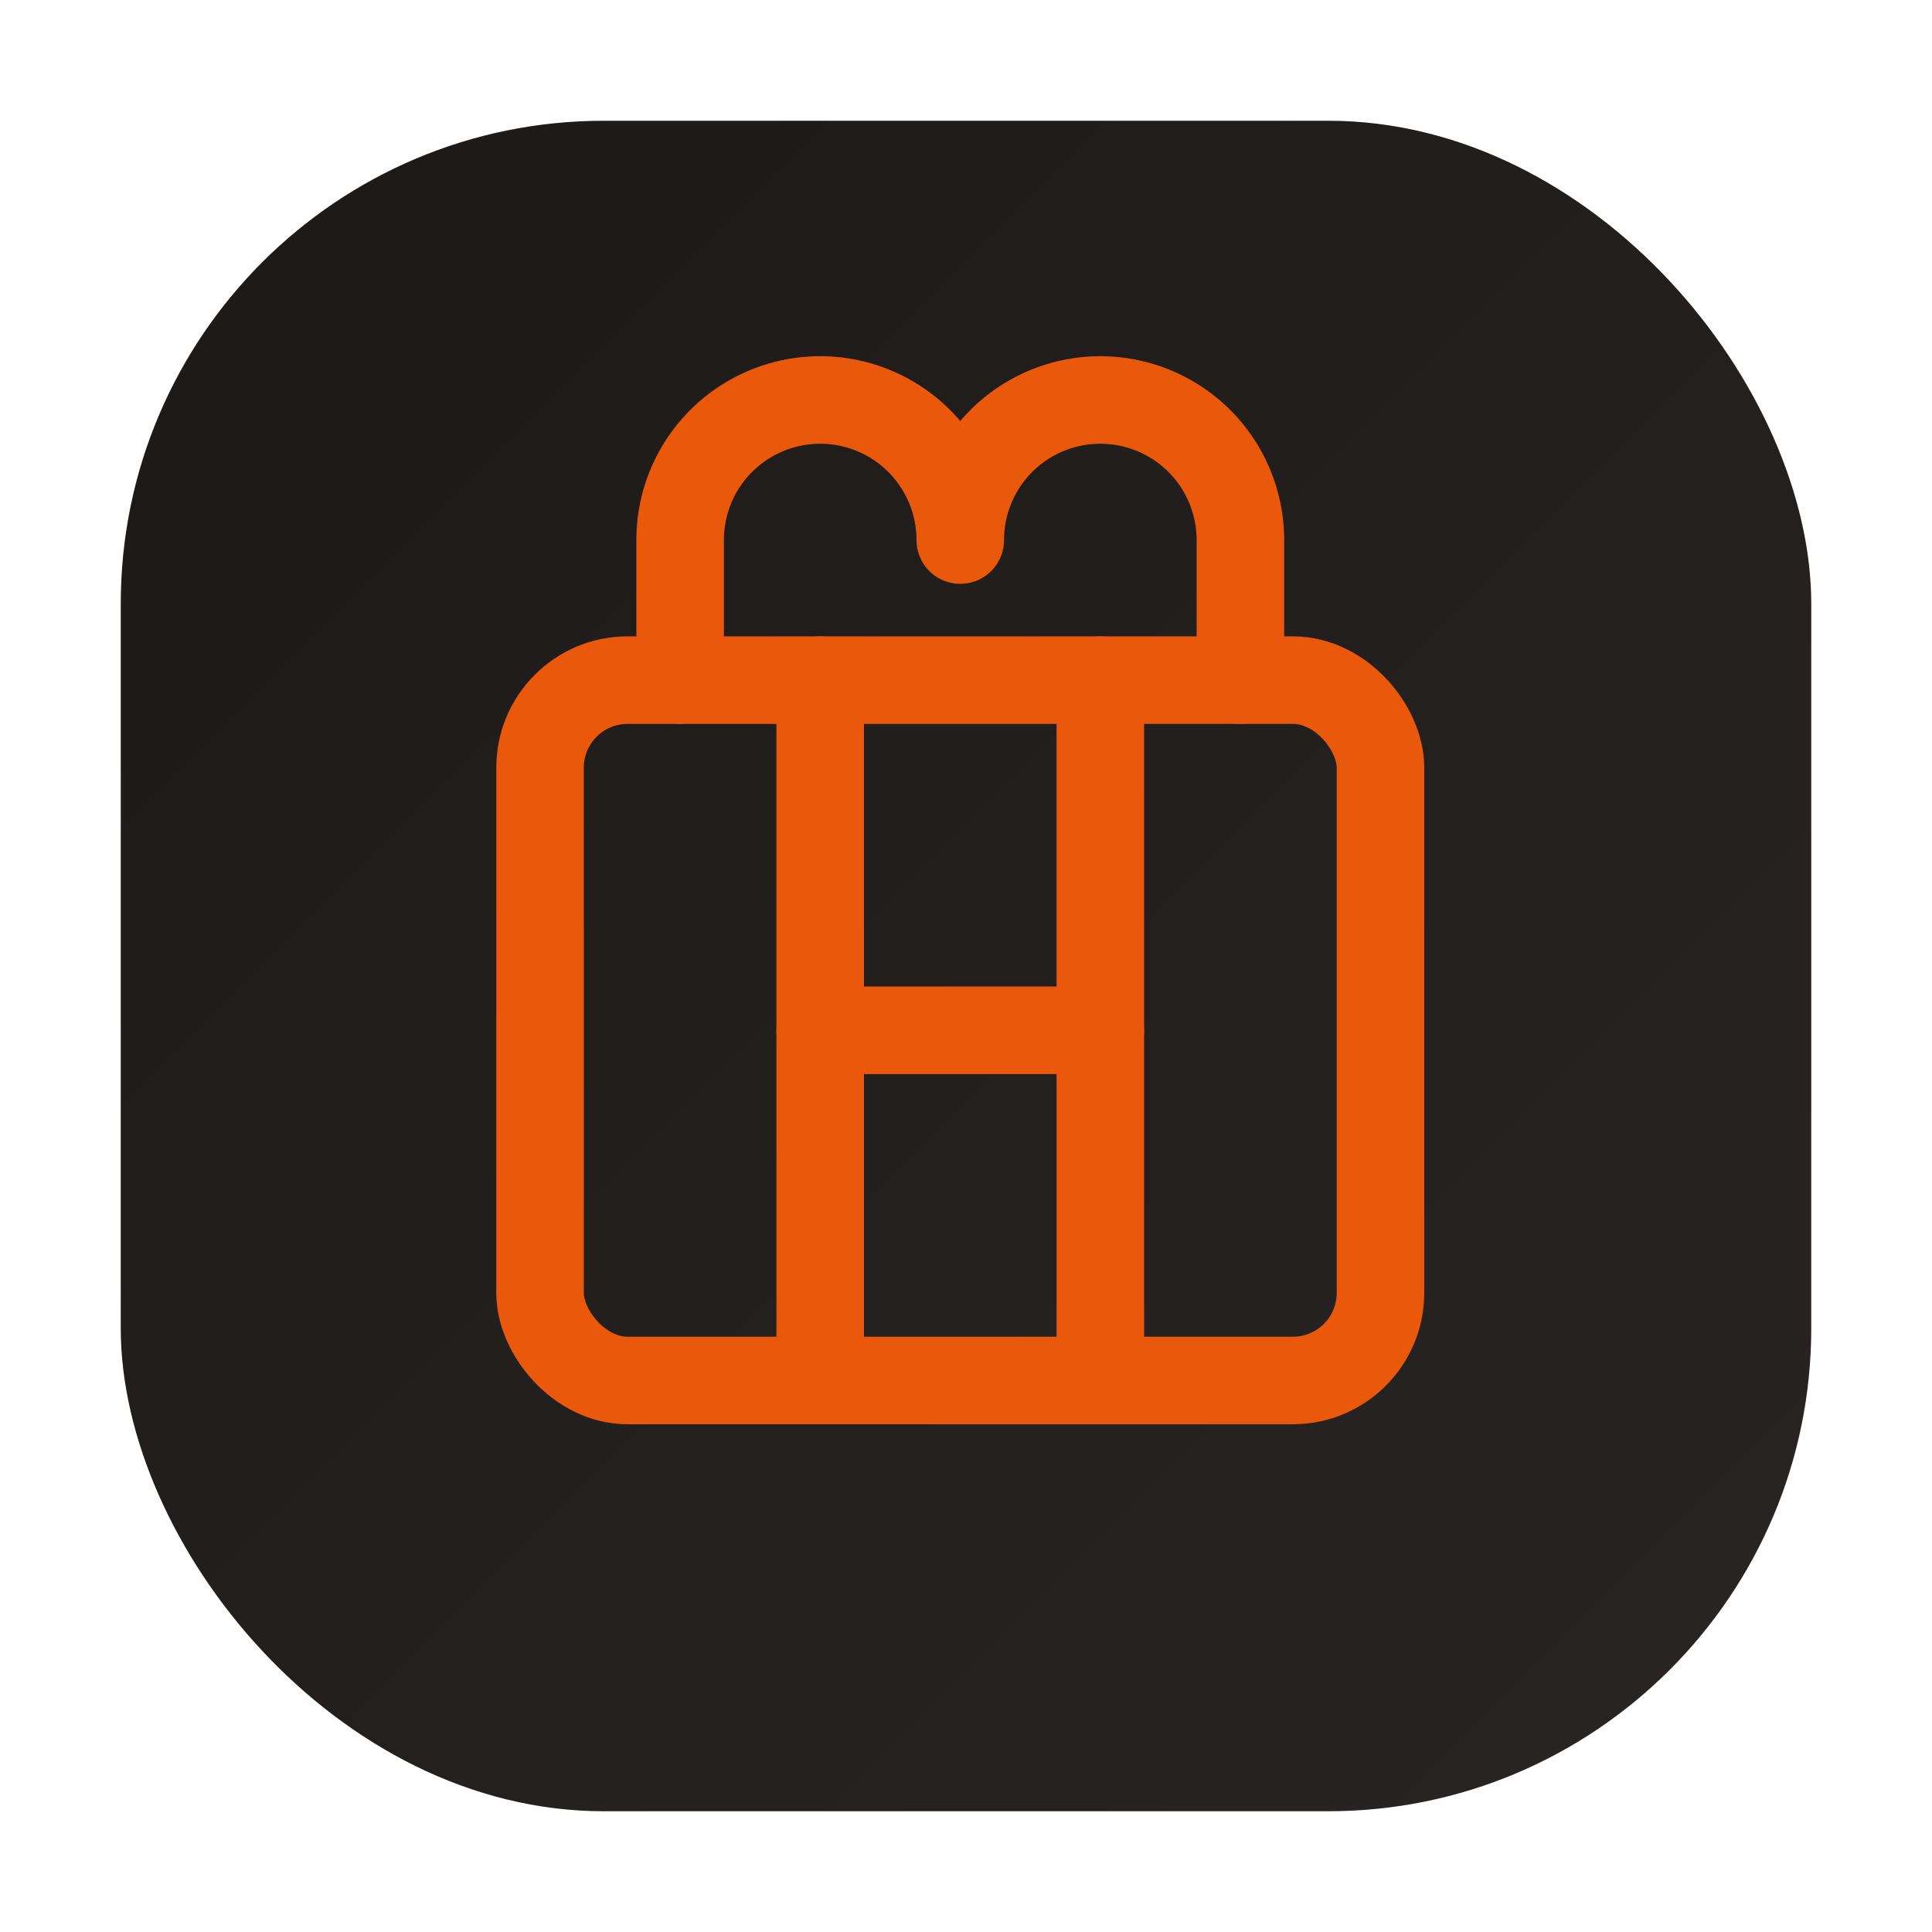 <svg xmlns="http://www.w3.org/2000/svg" viewBox="0 0 512 512">
  <defs>
    <linearGradient id="grad1" x1="0%" y1="0%" x2="100%" y2="100%">
      <stop offset="0%" style="stop-color:#1c1917;stop-opacity:1" />
      <stop offset="100%" style="stop-color:#292524;stop-opacity:1" />
    </linearGradient>
  </defs>
  
  <!-- Background Shape: Rounded Square (Stone Dark) -->
  <rect x="32" y="32" width="448" height="448" rx="128" fill="url(#grad1)" />

  <!-- Icon: Stylized Backpack / Inventory (Merchant Orange) -->
  <g transform="translate(106, 106) scale(0.58)" stroke="#ea580c" stroke-width="40" fill="none" stroke-linecap="round" stroke-linejoin="round">
    <!-- Main Pack Body -->
    <rect x="64" y="128" width="384" height="320" rx="40" />
    <!-- Top Flap / Handle Area -->
    <path d="M128 128 V 64 A 64 64 0 0 1 256 64 A 64 64 0 0 1 384 64 V 128" />
    <!-- Vertical Straps -->
    <line x1="192" y1="128" x2="192" y2="448" />
    <line x1="320" y1="128" x2="320" y2="448" />
    <!-- Horizontal Buckle/Strap -->
    <line x1="192" y1="288" x2="320" y2="288" />
  </g>
  
  <!-- Z Accent (Subtle, integrated) -->
  <!-- <path d="M 340 340 L 380 340 L 340 390 L 380 390" stroke="#ea580c" stroke-width="20" stroke-linecap="round" /> -->
</svg>
